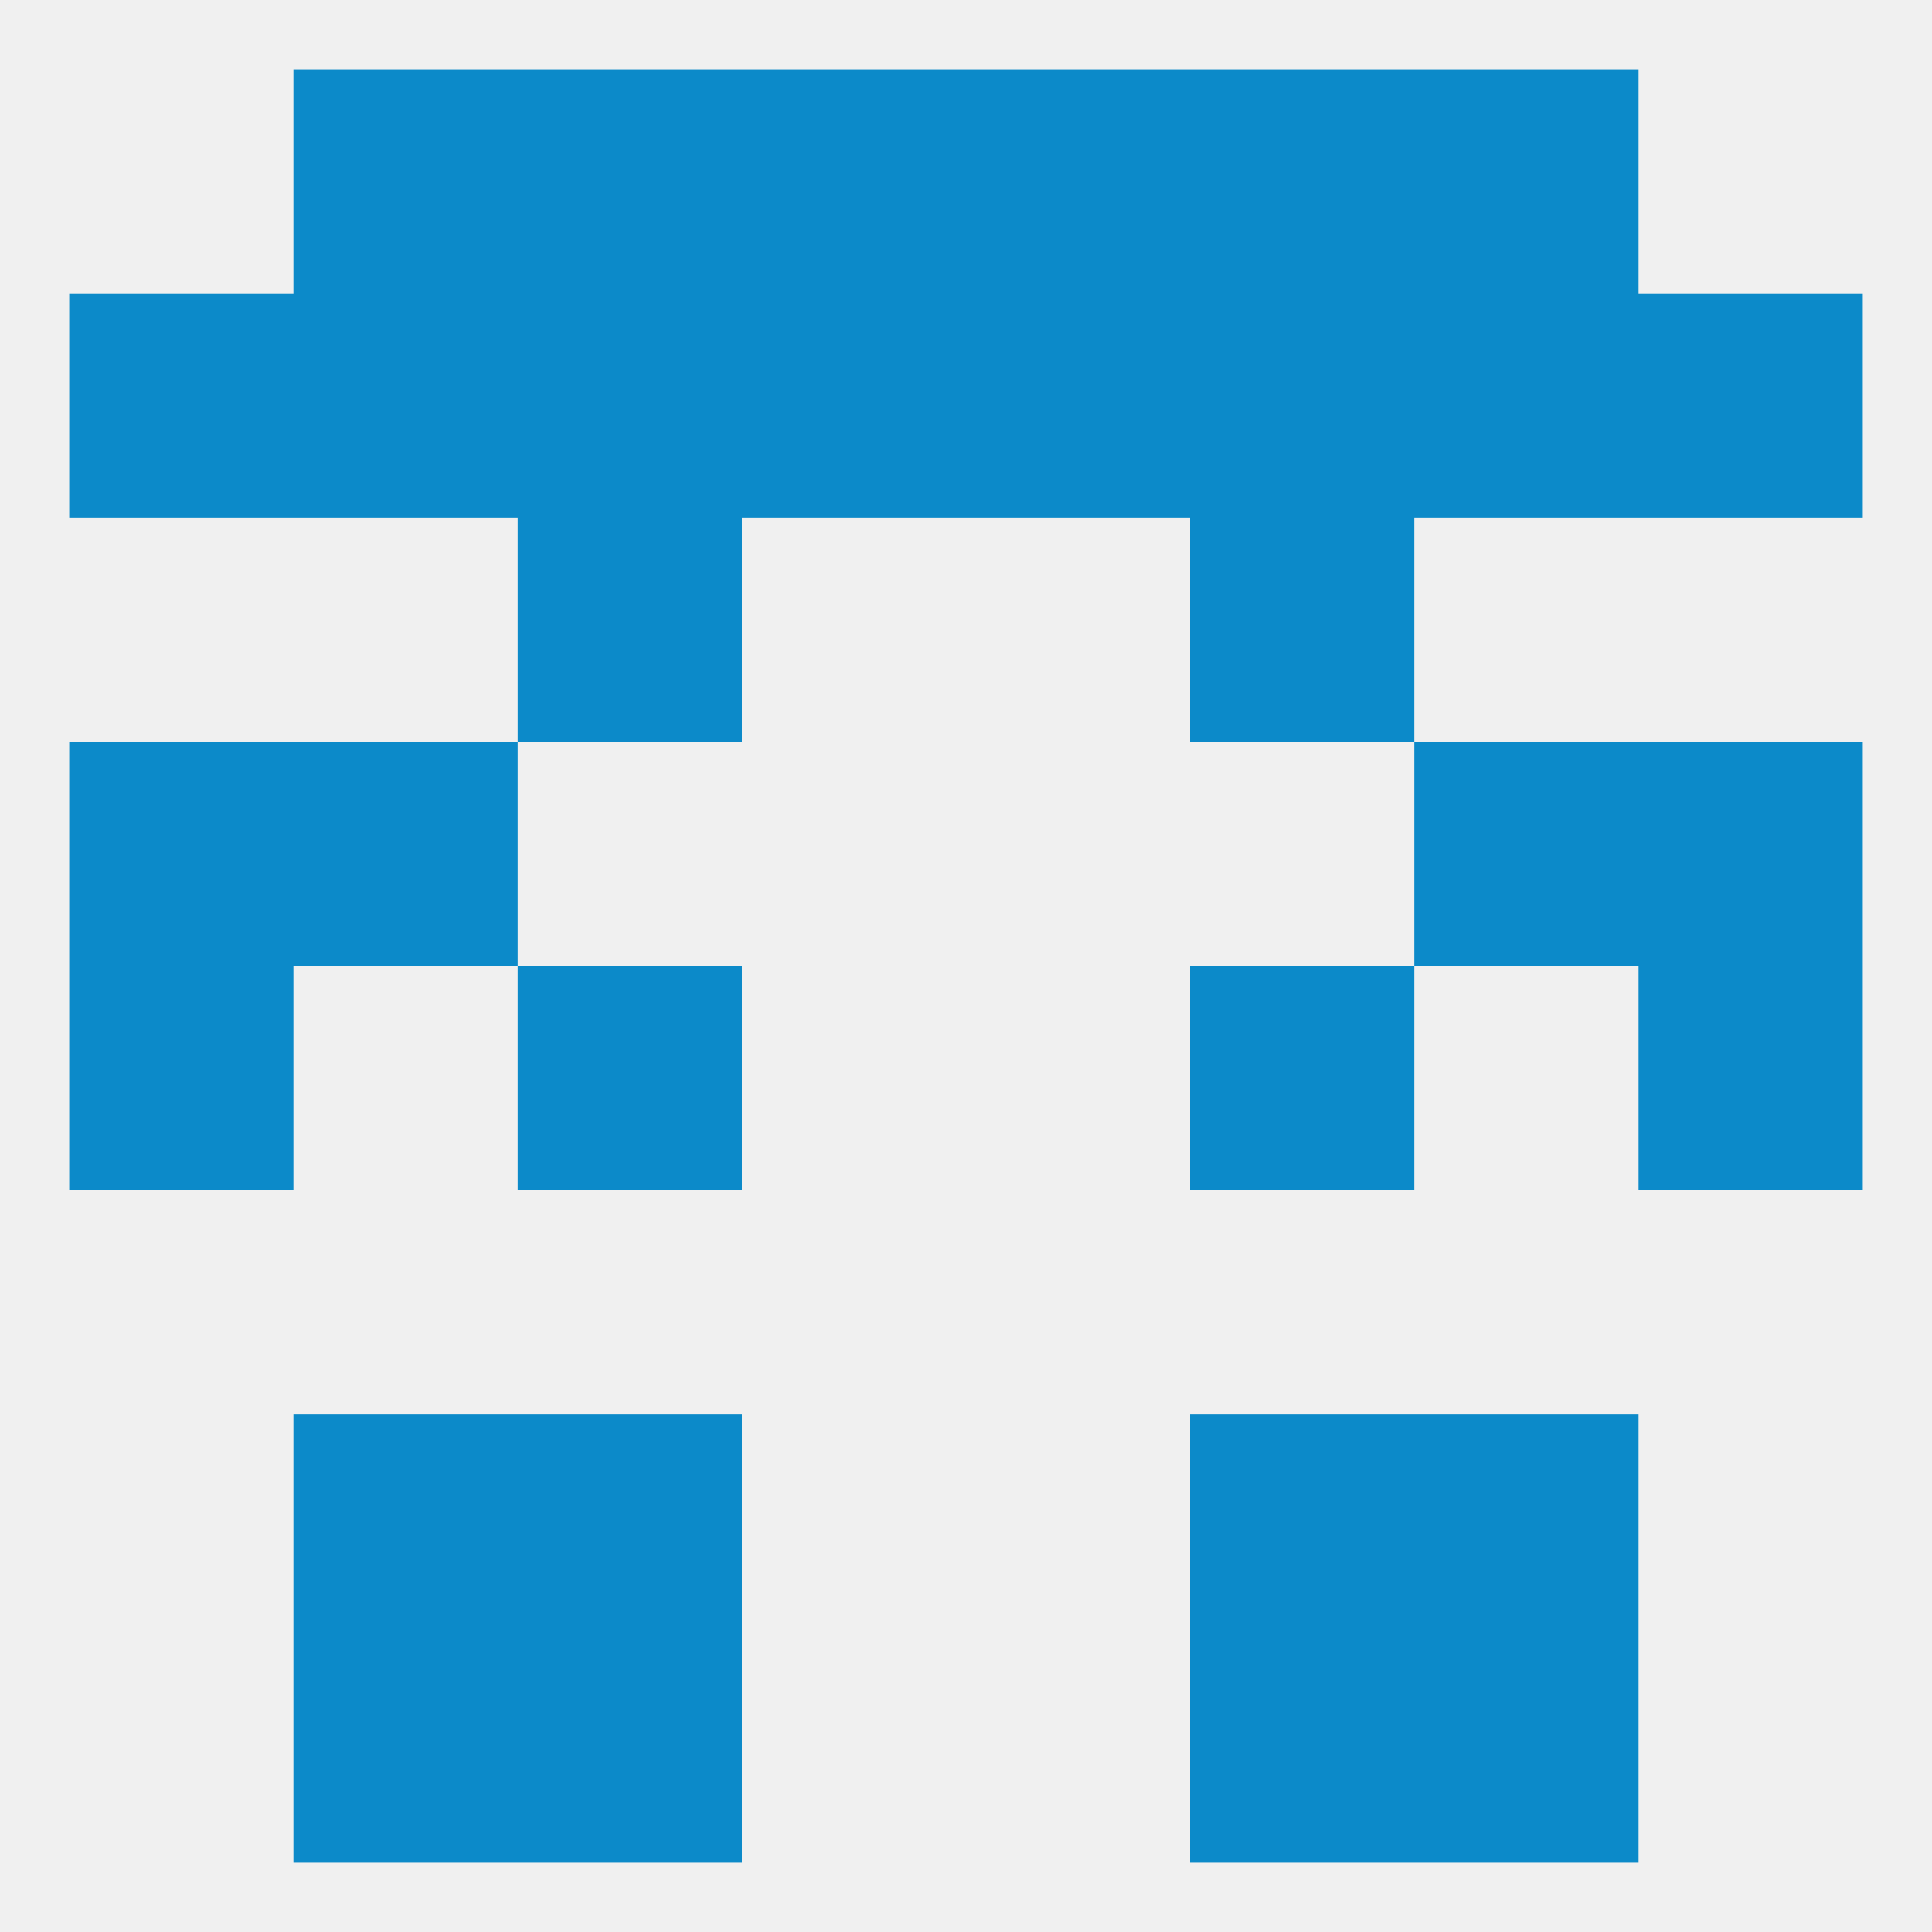 
<!--   <?xml version="1.0"?> -->
<svg version="1.1" baseprofile="full" xmlns="http://www.w3.org/2000/svg" xmlns:xlink="http://www.w3.org/1999/xlink" xmlns:ev="http://www.w3.org/2001/xml-events" width="250" height="250" viewBox="0 0 250 250" >
	<rect width="100%" height="100%" fill="rgba(240,240,240,255)"/>

	<rect x="67" y="125" width="29" height="29" fill="rgba(12,138,201,255)"/>
	<rect x="154" y="125" width="29" height="29" fill="rgba(12,138,201,255)"/>
	<rect x="9" y="125" width="29" height="29" fill="rgba(12,138,201,255)"/>
	<rect x="212" y="125" width="29" height="29" fill="rgba(12,138,201,255)"/>
	<rect x="9" y="96" width="29" height="29" fill="rgba(12,138,201,255)"/>
	<rect x="212" y="96" width="29" height="29" fill="rgba(12,138,201,255)"/>
	<rect x="38" y="96" width="29" height="29" fill="rgba(12,138,201,255)"/>
	<rect x="183" y="96" width="29" height="29" fill="rgba(12,138,201,255)"/>
	<rect x="67" y="67" width="29" height="29" fill="rgba(12,138,201,255)"/>
	<rect x="154" y="67" width="29" height="29" fill="rgba(12,138,201,255)"/>
	<rect x="96" y="38" width="29" height="29" fill="rgba(12,138,201,255)"/>
	<rect x="38" y="38" width="29" height="29" fill="rgba(12,138,201,255)"/>
	<rect x="183" y="38" width="29" height="29" fill="rgba(12,138,201,255)"/>
	<rect x="154" y="38" width="29" height="29" fill="rgba(12,138,201,255)"/>
	<rect x="212" y="38" width="29" height="29" fill="rgba(12,138,201,255)"/>
	<rect x="125" y="38" width="29" height="29" fill="rgba(12,138,201,255)"/>
	<rect x="67" y="38" width="29" height="29" fill="rgba(12,138,201,255)"/>
	<rect x="9" y="38" width="29" height="29" fill="rgba(12,138,201,255)"/>
	<rect x="96" y="9" width="29" height="29" fill="rgba(12,138,201,255)"/>
	<rect x="125" y="9" width="29" height="29" fill="rgba(12,138,201,255)"/>
	<rect x="38" y="9" width="29" height="29" fill="rgba(12,138,201,255)"/>
	<rect x="183" y="9" width="29" height="29" fill="rgba(12,138,201,255)"/>
	<rect x="67" y="9" width="29" height="29" fill="rgba(12,138,201,255)"/>
	<rect x="154" y="9" width="29" height="29" fill="rgba(12,138,201,255)"/>
	<rect x="38" y="212" width="29" height="29" fill="rgba(12,138,201,255)"/>
	<rect x="183" y="212" width="29" height="29" fill="rgba(12,138,201,255)"/>
	<rect x="67" y="212" width="29" height="29" fill="rgba(12,138,201,255)"/>
	<rect x="154" y="212" width="29" height="29" fill="rgba(12,138,201,255)"/>
	<rect x="67" y="183" width="29" height="29" fill="rgba(12,138,201,255)"/>
	<rect x="154" y="183" width="29" height="29" fill="rgba(12,138,201,255)"/>
	<rect x="38" y="183" width="29" height="29" fill="rgba(12,138,201,255)"/>
	<rect x="183" y="183" width="29" height="29" fill="rgba(12,138,201,255)"/>
</svg>